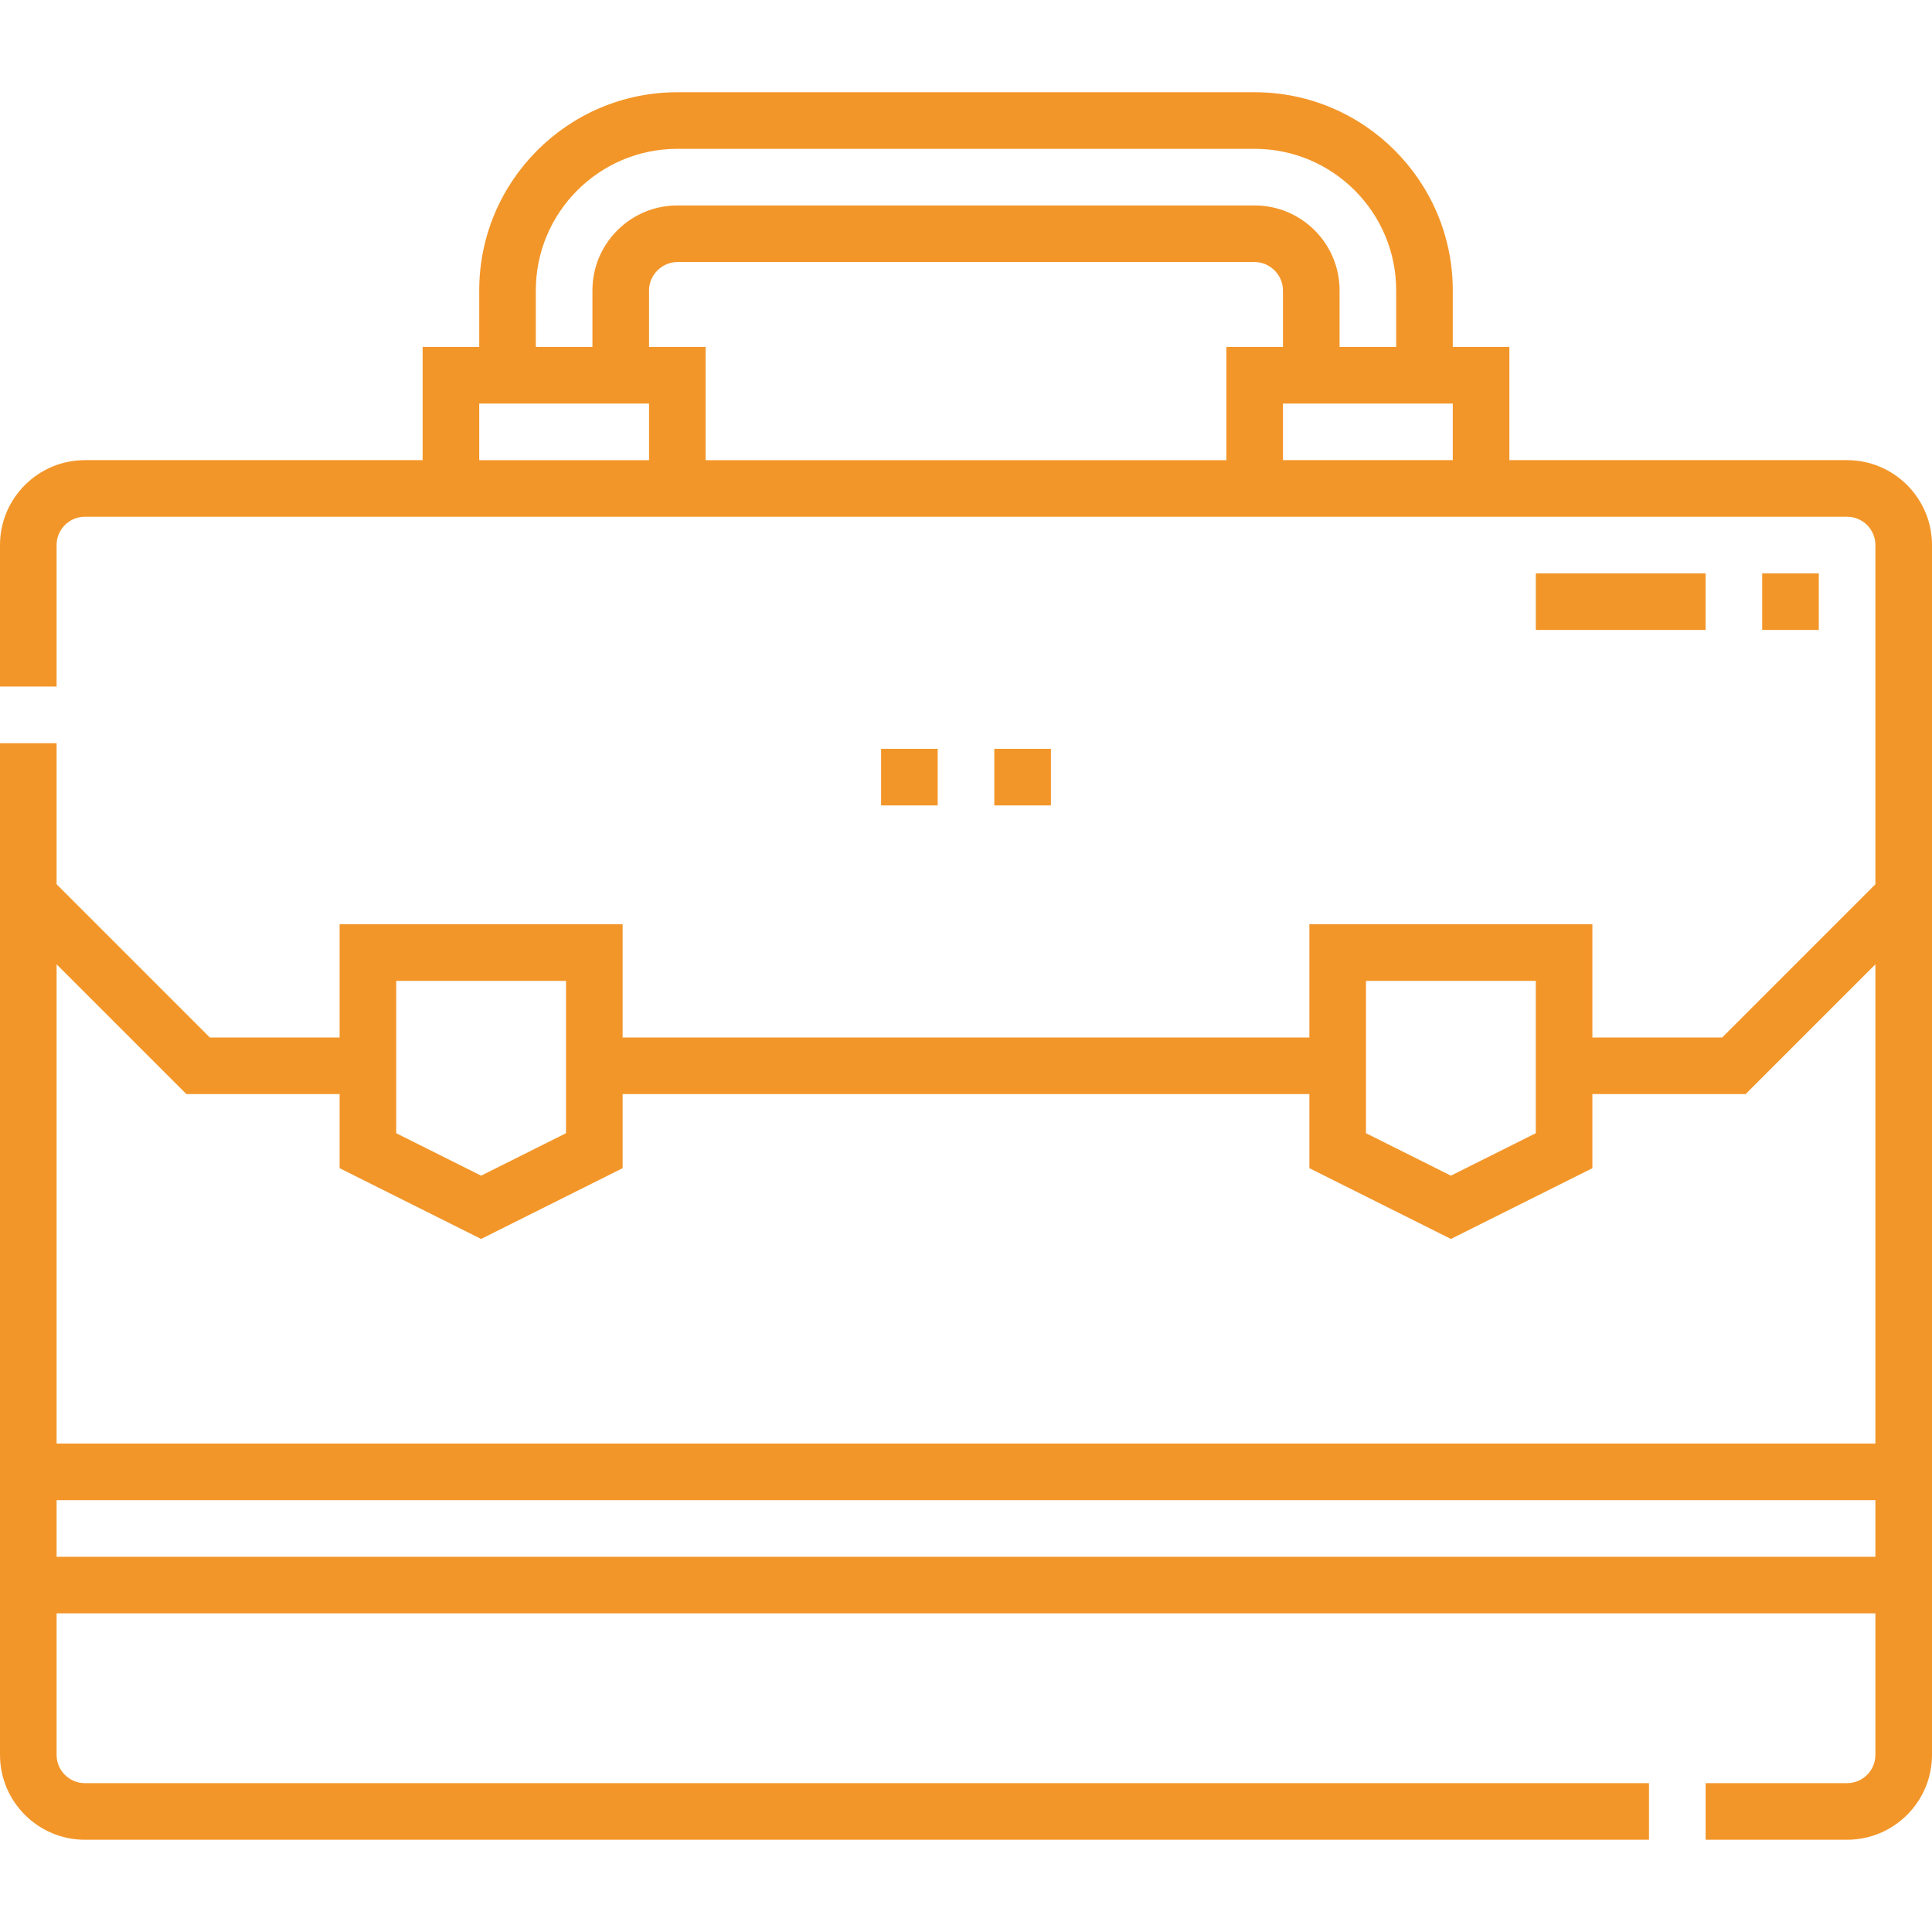 <?xml version="1.0" encoding="UTF-8"?> <svg xmlns="http://www.w3.org/2000/svg" width="512" height="512" viewBox="0 0 512 512" fill="none"> <path d="M233.5 198.445H248.5V213.445H233.5V198.445Z" fill="#F39629"></path> <path d="M263.5 198.445H278.5V213.445H263.5V198.445Z" fill="#F39629"></path> <path d="M467 151.944H482V166.944H467V151.944Z" fill="#F39629"></path> <path d="M407.002 151.944H452.002V166.944H407.002V151.944Z" fill="#F39629"></path> <path d="M489.5 121.944H400V91.944H385V76.944C385 47.995 361.449 24.444 332.5 24.444H179.5C150.551 24.444 127 47.995 127 76.944V91.944H112V121.944H22.5C10.094 121.944 0 132.038 0 144.444V181.944H15V144.444C15 140.308 18.364 136.944 22.5 136.944H489.5C493.636 136.944 497 140.308 497 144.444V234.339L456.394 274.945H422V244.946H347V274.945H165V244.946H90V274.945H55.606L15 234.339V196.943H0V465.054C0 477.46 10.094 487.554 22.5 487.554H437V472.554H22.5C18.364 472.554 15 469.19 15 465.054V427.555H497V465.054C497 469.19 493.636 472.554 489.5 472.554H452V487.554H489.5C501.906 487.554 512 477.46 512 465.054V144.444C512 132.038 501.906 121.944 489.5 121.944V121.944ZM385 121.944H340V106.944H385V121.944ZM172 91.945V76.945C172 72.88 175.435 69.445 179.5 69.445H332.5C336.565 69.445 340 72.88 340 76.945V91.945H325V121.945H187V91.945H172ZM142 76.945C142 56.267 158.822 39.445 179.5 39.445H332.5C353.177 39.445 370 56.267 370 76.945V91.945H355V76.945C355 64.538 344.907 54.445 332.5 54.445H179.5C167.094 54.445 157 64.538 157 76.945V91.945H142V76.945ZM127 106.945H172V121.945H127V106.945ZM362 259.946H407V300.311L384.5 311.561L362 300.311V259.946ZM105 259.946H150V300.311L127.5 311.561L105 300.311V259.946ZM49.394 289.945H90V309.582L127.5 328.332L165 309.582V289.945H347V309.582L384.5 328.332L422 309.582V289.945H462.606L497 255.552V382.556H15V255.552L49.394 289.945ZM15 412.556V397.556H497V412.556H15Z" fill="#F39629"></path> </svg> 